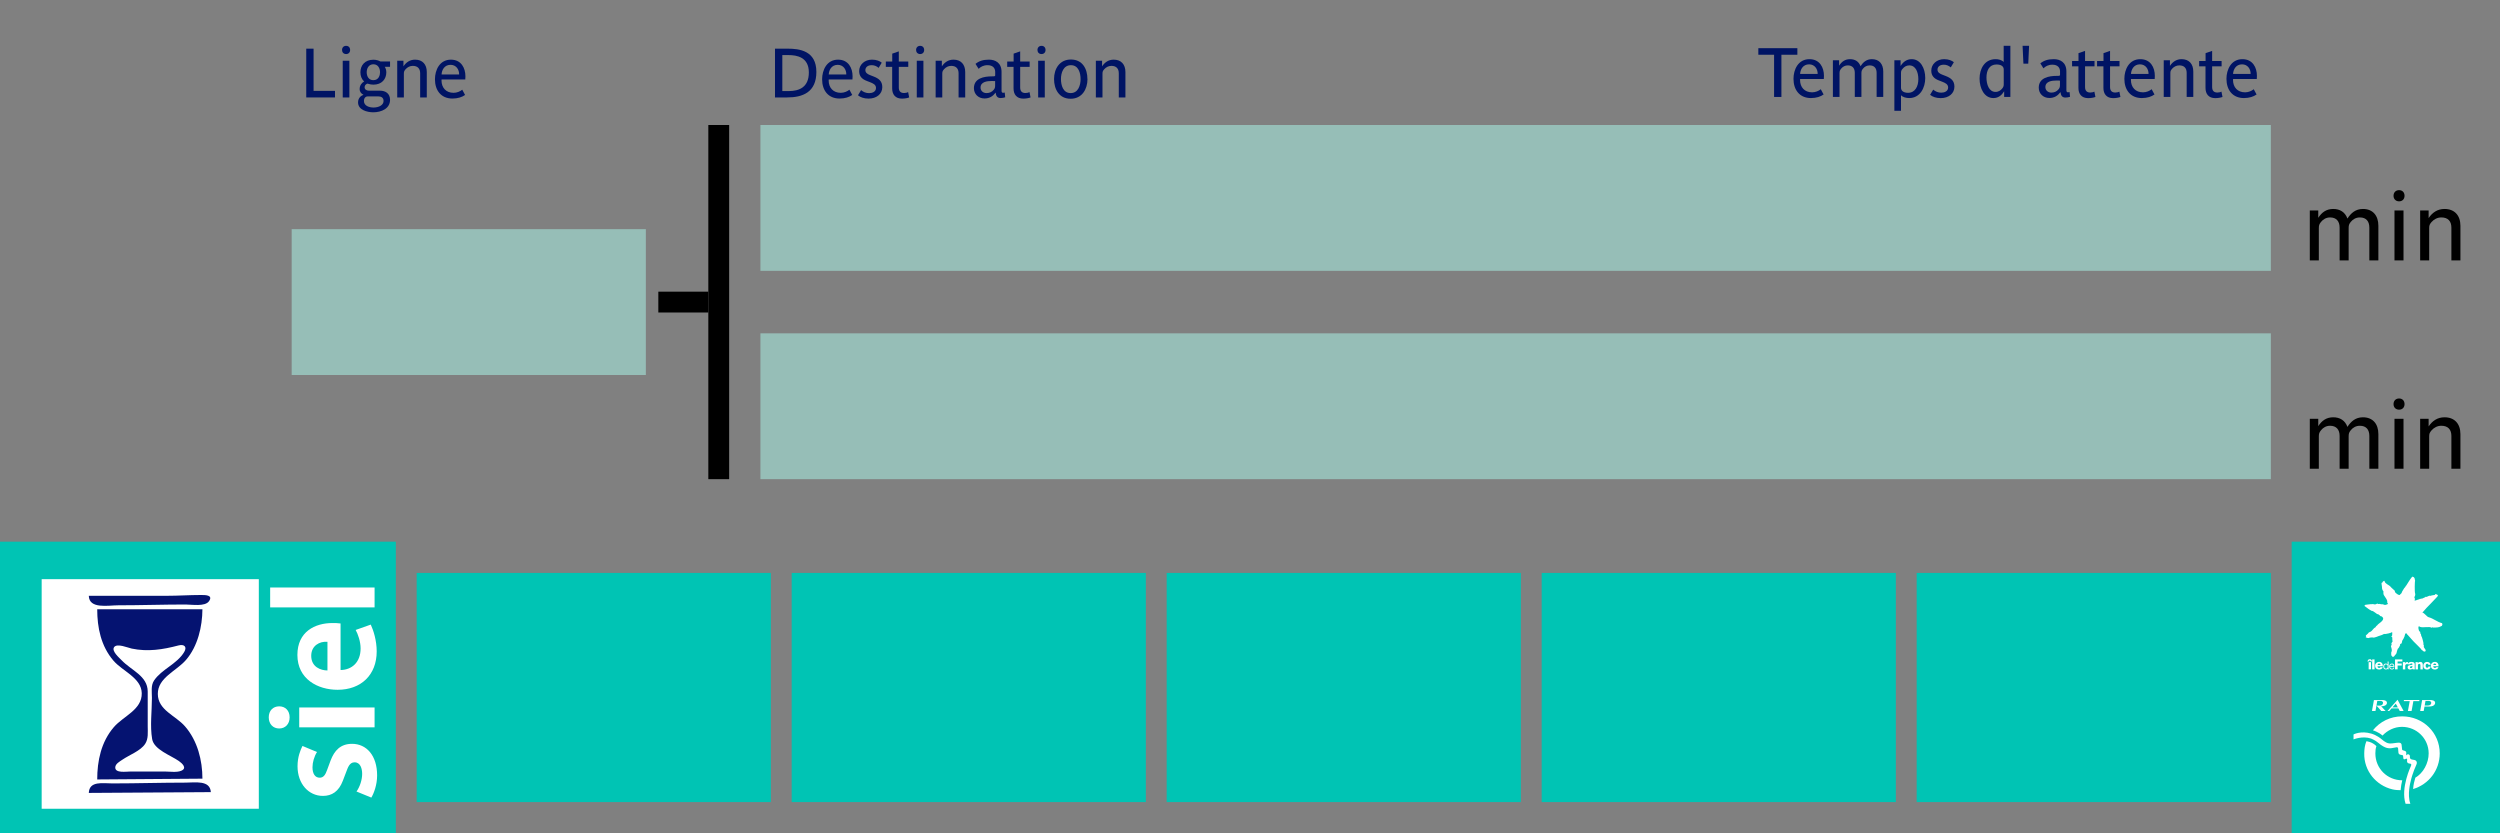 <?xml version="1.0" encoding="UTF-8"?>
<!-- Created with Inkscape (http://www.inkscape.org/) -->
<svg width="600mm" height="200mm" version="1.1" viewBox="0 0 600 200" xmlns="http://www.w3.org/2000/svg">
 <rect x="0" y="0" width="600" height="200" fill="#808080" stroke="none"/>
 <g>
  <g fill="#00c4b4" stroke-width=".265">
   <rect id="rect-bot-left" y="130" width="95" height="70"/>
   <rect id="rect-bot-right" x="550" y="130" width="50" height="70"/>
   <rect x="100" y="137.5" width="85" height="55"/>
   <rect x="190" y="137.5" width="85" height="55"/>
   <rect x="280" y="137.5" width="85" height="55"/>
   <rect x="370" y="137.5" width="85" height="55"/>
   <rect x="460" y="137.5" width="85" height="55"/>
  </g>
  <rect x="170" y="30" width="5" height="85" stroke-width=".265"/>
  <rect x="158" y="70" width="12" height="5" stroke-width=".265"/>
  <g fill="#96beb7" stroke-width=".265">
   <rect id="rect-screen-line" x="70" y="55" width="85" height="35"/>
   <rect x="182.5" y="30" width="362.5" height="35"/>
   <rect x="182.5" y="80" width="362.5" height="35"/>
  </g>
  <g id="logo-siel" transform="matrix(.202 0 0 .19 10 139)">
   <path d="m0 0v290h258v-290z" fill="#fff"/>
   <path d="m56 21c0.378 17.01 23.049 12 35 12 26.681 0 53.385-1 80-1 7.401 0 23.105 3.001 27.826-4.188 5.266-8.021-4.667-7.812-9.826-7.812-13.382-0.001-26.621 1-40 1h-93m10 17c0 23.043 4.411 46.549 19.341 64.997 10.772 13.311 33.196 21.703 33.572 41.003 0.41 21.003-21.773 28.825-33.217 42.973-15.095 18.66-19.696 42.642-19.696 66.027l125-1c-0.014-23.117-5.763-47.738-20.638-66-11.322-13.9-32.244-20.462-32.358-41-0.114-20.604 21.97-28.792 33.494-43 14.025-17.291 19.376-42.168 19.502-64z" fill="#051371"/>
   <path d="m162.43 83.748c-18.511 5.189-36.358 8.185-55.432 3.937-4.499-1.002-17.152-6.932-20.819-1.967-3.641 4.929 5.978 13.523 8.822 16.704 11.708 13.096 30.922 19.673 30.996 39.578 0.055 14.666 1e-3 29.334 1e-3 44 0 7.3 0.984 15.461-3.008 21.989-5.486 8.971-18.689 13.91-26.992 19.982-3.313 2.423-8.568 5.261-8.568 9.991 0 7.282 12.982 5.038 17.568 5.038h42c5.65 0 13.575 1.381 18.843-0.98 7.419-3.324 1-9.459-2.847-12.314-9.772-7.254-29.581-14.403-31.729-27.706-2.665-16.506-0.267-35.274-0.267-52 0-7.099-1.45-15.719 2.523-21.973 9.157-14.414 27.236-20.696 35.831-36.027 3.714-6.625 0.067-10.211-6.922-8.252z" fill="#fff"/>
   <path d="m56 270 145-1c-0.948-15.481-18.768-12-30-12-29.035 0-58.016 1-87 1-11.31 0-27.426-3.511-28 12z" fill="#051371"/>
  </g>
  <g id="logo-idf" transform="matrix(.119 0 0 .119 565 136)">
   <g fill="#fff">
    <g transform="translate(0 -25.012)">
     <g fill="#fff">
      <path class="st1" d="m29.9 216h-3.6l3.1-4.2h4.3l3.1 4.2h-3.6l-1.7-2.3-1.6 2.3m-0.7 16.1v-14.6h4.8v14.6z"/>
      <path class="st1" d="m41.1 232.1h-4.8v-20h4.8z"/>
      <path class="st1" d="m47.1 226c0.1 2 1.2 3.3 3.3 3.3 1.1 0 2.3-0.5 2.7-1.6h4.5c-0.9 3.4-4 4.8-7.3 4.8-4.7 0-8-2.9-8-7.8 0-4.5 3.6-7.7 7.9-7.7 5.2 0 7.8 3.9 7.6 8.9h-10.7m6-2.6c-0.1-1.6-1.2-3-2.8-3-1.7 0-2.8 1.2-3.1 3z"/>
      <path class="st1" d="m69.5 232.1h-1.9v-1.5c-0.6 1.3-2.1 1.8-3.7 1.8-3.5 0-5.3-2.8-5.3-6s1.7-6 5.2-6c1.2 0 2.9 0.4 3.7 1.8v-5.9h1.9v15.8m-5.3-1.4c2.5 0 3.5-2.2 3.5-4.3 0-2.3-1-4.3-3.6-4.3s-3.4 2.2-3.4 4.4c0 2.1 1.1 4.2 3.5 4.2z"/>
      <path class="st1" d="m81 228.5c-0.5 2.5-2.3 3.9-4.9 3.9-3.7 0-5.4-2.5-5.5-6 0-3.4 2.3-6 5.4-6 4.1 0 5.3 3.8 5.2 6.6h-8.6c-0.1 2 1.1 3.8 3.6 3.8 1.6 0 2.6-0.8 3-2.2h1.8m-1.8-3.3c-0.1-1.8-1.4-3.2-3.3-3.2-2 0-3.1 1.5-3.3 3.2z"/>
      <path class="st1" d="m87.6 232.1h-5.2v-20h14.8v4.1h-9.6v4.1h8.3v4.1h-8.3z"/>
      <path class="st1" d="m98.2 217.5h4.6v2.6h0.1c0.7-1.9 2.3-2.8 4.4-2.8 0.4 0 0.8 0 1.1 0.1v4.4c-0.6-0.2-1.2-0.3-1.8-0.3-2.4 0-3.6 1.6-3.6 3.5v7.2h-4.8z"/>
      <path class="st1" d="m108.4 222c0.1-1.9 1-3.1 2.3-3.9 1.3-0.7 3-1 4.6-1 3.5 0 6.8 0.8 6.8 4.9v6.4c0 1.2 0 2.6 0.6 3.7h-4.8c-0.2-0.5-0.2-0.9-0.3-1.4-1.2 1.3-3.1 1.8-4.8 1.8-2.8 0-5-1.4-5-4.4 0-4.7 5.2-4.4 8.5-5.1 0.8-0.2 1.3-0.4 1.3-1.3 0-1.1-1.3-1.5-2.3-1.5-1.3 0-2.2 0.6-2.4 1.8h-4.5m6.1 7.6c2.3 0 3-1.3 2.9-4.3-0.7 0.4-1.9 0.5-3 0.8-1.1 0.2-2 0.7-2 1.9 0.1 1.1 1.1 1.6 2.1 1.6z"/>
      <path class="st1" d="m123.8 217.5h4.6v2h0.1c0.9-1.5 2.8-2.4 4.6-2.4 4.9 0 5.3 3.5 5.3 5.7v9.4h-4.8v-7.1c0-2 0.2-4-2.4-4-1.8 0-2.6 1.5-2.6 3.1v8h-4.8z"/>
      <path class="st1" d="m149.6 222.9c0-1.2-1.1-2.1-2.3-2.1-2.7 0-3.1 2.3-3.1 4.3 0 1.9 0.8 3.8 2.8 3.8 1.7 0 2.5-1 2.7-2.5h4.6c-0.4 3.9-3.5 6.2-7.3 6.2-4.4 0-7.6-3-7.6-7.5 0-4.6 3-8 7.6-8 3.6 0 6.9 1.9 7.2 5.8z"/>
      <path class="st1" d="m159.5 226c0.1 2 1.2 3.3 3.3 3.3 1.1 0 2.3-0.5 2.7-1.6h4.5c-0.9 3.4-4 4.8-7.3 4.8-4.7 0-8-2.9-8-7.8 0-4.5 3.6-7.7 7.9-7.7 5.2 0 7.8 3.9 7.6 8.9h-10.7m5.9-2.6c-0.1-1.6-1.2-3-2.8-3-1.7 0-2.8 1.2-3.1 3z"/>
     </g>
    </g>
    <g fill="#fff">
     <path class="st1" d="m135.4 64.3c-0.5 0.2-2.3 0.8-2.2 0.8-0.2-0.1-0.3-0.1-0.3-0.2 0.2-0.7-3 2.3-3.2 1.1-0.1-0.2 0.1 0.1-0.3-0.1 1.2 0.2-7.2 2.8-7.2 2.7-0.4-0.9-0.3-1.7 0.2-2.5 0.7-1.7-1.4-4-0.6-3.3-0.6-0.5-0.6-1.1 0-1.7 0.4 0.3 0-0.1 0.2-0.8 0.2-0.1-0.4-1 0.2-0.8 0.5-0.1 1.4-3.1 0.8-5.2-1.4-3.2-0.8-26.3-0.1-25.4 0.2-1.6-1.2-2.8-0.5-3.9 0.1-1.2-1.1-1.2-0.9-2.1-0.6-2.4-4.1-2.4-3.7-2.9-1.8 0.4-8.5 11.1-8.6 11.4 0.4-0.4-4.5 7-4.4 7-0.6-0.1-1.2 0.8-1.3 1.9 0 0.1-2.8 3.5-2.5 2.9-0.9 1.6-2.1 3.1-2.9 4.7 0.7-0.4-1.2 1.3-0.9 1.3 0.1-0.2-2.1 5.2-2.1 4.8 0.2-0.7-2.7 2.6-3 2.7-0.6 2.4-9.7-3.6-9.9-6.3 0-0.1-0.2-2.6-1.4-2.9 0.5 0.5-6.5-5.9-5.9-5.4-3.7-4.9-6.6-4.7-12-9.5 0-0.1-1.3-3.1-2.2-4.2-2.1 0.5-4.8 3.7-4.2 4.5-0.9 0.4-1.1-0.7-1.4-1.1-0.3 1.2 0.9 8.2 0.9 8.2-0.1 1 0.5 6.1 0.7 5.4l0.4 0.5s-0.6 0.8 0.1 1.3c0.8 1.5 2.5 2.5 1.9 4.6-0.7 0.4 0.1 3.1 0 2.2-1 4 9 12 7.6 17.6-0.6 0.5 1.9 3.5 1.4 3.4-0.8 1-3.4 1.7-5.2 2.1-0.5 0.3-1.1 0-1.6-0.1s-5.1-1.9-6.3-1.1c0 0.1-3.7-0.9-3.8-0.7 0.7-0.7-4.3 1-3.5-0.5 0.3-1.2-4.3 1.3-3.1 0.6-0.1 0.1-2 1.1-2 0.8 0.2-0.4-1.8 0-1.3 0.1-0.3-0.1-2.2-0.6-1.9-0.4-1.2-0.8-1.4 0.2-2.7-0.4-0.1 0.2-1.5 0.4-1.8 0.3-0.1 0-2.9 0.1-2.9 0 0.2-0.1-2.4 0.8-2.6 0.1 0.1-0.1-2.1 1.5-2.7 0.5 0.3-0.8-2.5 0.7-2.9 0.8-0.3-0.1-1.7-0.7-1.4-0.2-0.2 0.1-1.9 2.2-1.9 2.2 0.3 0.1 9.4 6.9 8 5.9 0 0 1 0.8 3.4 2.2-0.4 1 3.5 0.1 2.9 2.3 3.6-2.1 11.1 7.9 13.7 6.3 0.3 0 1.4 1.7 1.8 1.6-0.6-0.5 1.9 0.8 1.1 0.8 0.4 0.4 0.2 0.3 1.4 1.5 3-0.1 4.2 2.3 5.2 3.1 3.3 6.3-10.3 12.3-11.5 15.5 0 0.2 0 0.3-0.2 0.2 0.2 0.1-1.9 0.9-2.1 1.9l-2 2.6c-1.8-0.5-6.4 6.8-8.3 7.7l-4.4 2.1s-0.6 0.6-1 1.2-1 1.4-1.4 1.5-3.1 2.9-3.1 2.9l-0.7 1.3 1.1 0.5s-0.7 0.8-0.8 1.2c-0.2 0.3-0.5 1.2 0.3 1.4 0.9 0.2 1.4 0.2 1.6 0.6s3.8 0.7 4 0.6c0.3-0.1 2-0.9 2-0.9 1.7-0.5 7.3-0.5 8 0.1-0.1 0 8.1-2 8.3-2.7 0.3 0 5.1-1.7 5.1-1.7 1.3-0.6 4.3-1.1 5.3-2.2-0.9 0.2 3.9-1.5 5.2-0.8 0.4 0.2 12-2.2 12.4-3.7 0.9 0.1 1 1 1.1 1-0.3 1.5 0 5.8-0.6 6.5 0-0.6-1.6 1.1-1.1 2 1.2 0.4 1.1-0.1 1.8 1.6-0.3-0.8 0.1 3.4 0 4.9 0.1 0.8 1.3 3.5-0.8 4.5 0 0-1.2 2.5-1.3 2.5 0.2-1.2 0.2 0.6-0.1 0.3 1.1-0.5 0.8 2.8 0.5 3.2 0.2-0.5-0.6 0.6-0.6 0.3-1.8 3.4 1.9 3.8-0.2 4.2 0.9 0.3 1.4 4.8 1.3 4.2 0.2 1.5 0.1 3-0.4 4.5-0.3-0.9-0.8 1.7-0.7 2.5 0.4 1.7-0.5 4.9 1.1 5.7-0.2-0.7 1.2 1.6 1.2 1.6 3.8 1.6 4.8-3.4 6.4-4.2 0.6-0.1 1.2-2.4 1.8-2.2 0-0.2 2.3-11.1 4.1-10.6-0.1 0 2.9-4.5 3.5-6.4 0 0.1-1.4-1.6 1.6-2.9 1.5 0.5 2.2-3.4 2.5-5.7 0.1-1.3 1-0.7 1.1-2 0 0.4 2.6-4 3.1-5.9 0.4 0.1 0.5-2 0.8-1.7-0.8-0.7 0.7-1.5 0.5-2.2 0.3-1.1 0.2-2.1 0.7-2 0.4-2.1 1.8-1.2 2.1-1 0.6 0.4 1.5-0.2 1.6 1.4-0.6 0.8 2 1.5 1.7 2-0.1-0.4 12.3 14.3 15.7 17 0.2 0.2 9.8 9.7 9.4 9.6 1.1 0.5 1.9 2.5 2 2.3-0.4 0.6 1.8 1.7 2.2 1.7 1.5 2.5 1.5 2 2.3 1.6 0.2 1.1 2.2 0.6 2.9 1-0.2-0.6 1.5-1 1.1-1.6 0.5 0.2-0.4-2.1 0.1-1.8-0.6-1.1-4.2-5.9-4-6.8 0.1-0.3 0.5-0.2 0.8-0.1 0-0.3-0.5-0.6-0.7-0.8 0.7 0 0.8-0.4 0.5-1.1-0.7 0.4-1.5-3.8-1-4.3 0.2-1.1-3-14-4.5-15.3 0.1-0.4-0.5-3.3-0.6-3.5-2.5-1.6-0.4-4.7-2.2-5.2-0.4 0.8-2.2-2.2-2.5-4.6-0.8-1.5 0-5.2-0.6-4.7-0.5-0.5 2.6-1.9 3.4-0.2 6.5 2.5 19-1.6 23.5 1.9 1.1-2 3.5-0.5 2.2-0.8-0.2 0.3 0.2 0.4 0.5 0.5-0.6-0.1 4.4-0.5 5.2-0.1-1.9-0.5 2.8-0.1 2.6-0.2-1.7-0.4 3.4 0.6 8.8-2.7 1.9-0.6 1.6-1.6 2.4-3.5-0.3 1.6 0.5-1.6-1.1-2.6-9.5-2.4-17.1-9.4-26.6-11.9-3.7-0.8-9.6-9.8-12.8-9.2 5.8-6.6 11.3-13.1 17.3-18.7 1.2-1.1 13.1-13.9 13.1-13.8 0.5-0.7 1.1-2.8 1.1-1.9 0-0.3-0.1-0.7-0.4-1.2 0 0.2-4.5-3.3-5.6-1.1 1.6 1-3.2 1.3-4.3 1.6-0.4 0.2-0.7 0.1-0.9 0.1-1.2-0.3-2.7 1.1-3.5 1.2-1.7-1.6-6.1 1.3-8.1 2 0.2-0.1-0.8 0.1-2.4-0.2-0.6 1.1-0.6 0.8-0.5 0.7-0.6 0.3-1.1 0.8-3.4 1.6 0.3 0.1-1.5 0.8-2.1 0.7 0.1 0.3-0.3 1.1-1.3 0.9-0.9-0.4-0.8-0.7-1.1-0.4" fill="#fff"/>
    </g>
   </g>
  </g>
  <g id="logo-ratp" transform="matrix(.424 0 0 .424 349.96 79.905)" fill="#fff">
   <path transform="matrix(.048 0 0 .048 506.56 207.41)" d="m524.32 4.436-118.04 132.62h20.217l27.189-30.598h80.422l16.496 30.572h45.297zm-21.023 46.156 24.432 44.387h-63.822z"/>
   <path d="m521.62 210.94h-1.825l2.694 3.049h2.469l-2.5-2.664c3.453 0 3.271-1.991 3.271-1.991 0-1.61-2.684-1.544-2.684-1.544h-4.683l-1.114 6.199h1.992l1.021-5.676h1.944s1.302-0.025 1.302 1.089c0 0 0.026 1.542-1.889 1.539"/>
   <path d="m540.68 208.4h3.35l0.086-0.615h-8.775l-0.085 0.616h3.348l-1.008 5.582h2.076l1.008-5.584"/>
   <path transform="matrix(.048 0 0 .048 506.56 207.41)" d="m912.36 7.992c-0.409 0.002-0.627 0.008-0.627 0.008h-97.49l-23.182 129.03h41.498l9.602-52.74h56.85c71.889 0 68.559-44.152 68.559-44.152 0-31.417-49.075-32.169-55.209-32.141zm-58.568 10.883h40.484s27.084-0.52 27.084 22.662c0 0 0.547 31.091-39.287 31.039h-37.779z"/>
   <path d="m523.21 227.91c2.755-2.925 6.69-4.939 11.025-4.939 8.341 0 15.104 6.681 15.104 15.024 0 5.561-3.062 11.134-7.54 13.754-0.63 2.126-1.062 3.734-1.27 6.431 8.775-2.658 15.07-10.542 15.07-20.185 0-11.8-9.484-20.964-21.284-20.964-6.735 0-12.62 3.036-16.536 7.905 0 0 3.106 0.875 5.435 2.959"/>
   <path d="m519.75 233.89c-0.455 1.441-0.581 2.518-0.581 4.109 0 8.64 6.867 15.225 15.209 15.225-0.468 1.909-0.723 3.417-0.915 5.607-1.609-0.019-3.178-0.133-4.684-0.494-9.201-2.203-16.091-10.424-15.912-20.339 0.046-2.5 0.315-4.643 1.219-6.886 0 0 3.215 0.231 5.665 2.777"/>
   <path d="m534.02 233.25s0.164 1.548 0.294 2.547c0 0 0.013 0.306 0.441 0.429l1.17 0.376s0.859 0.269 0.752 1.154l-0.122 1.395s0.454-0.703 1.191-0.662c0 0 0.99 0.119 0.97 1.119 0 0-0.08 1.046 0.255 1.343 0 0 0.255 0.522 1.798 0.671 0.698 0.052 1.249 0.415 1.249 0.415 1.154 0.899 0.349 2.362 0.349 2.362s-2.25 4.857-3.236 9.481c0 0-2.07 7.32-0.151 12.66h-2.705c-2.925-8.963 2.985-21.311 2.985-21.311s0.665-1.22-0.221-1.38c-0.32-0.06-0.376-0.069-0.765-0.141 0 0-1.471-0.086-1.14-1.905 0.241-1.331-0.859-0.679-0.859-0.679-1.18 0.631-1.261-0.307-1.261-0.307-0.052-0.484-0.135-1.261-0.135-1.261-0.052-0.51-0.347-0.55-0.347-0.55l-1.31-0.278c-0.975-0.239-0.998-1.133-0.998-1.133l-0.189-2.306c-0.026-1.031-1.034-0.725-1.034-0.725-0.59 0.16-2.507 0.443-2.507 0.443s-1.116 0.295-2.815-0.1c-1.276-0.351-2.896-1.201-4.78-2.812-1.824-1.623-4.211-2.509-4.211-2.509-4.884-1.636-9.884 0.499-9.884 0.499v-2.819s4.194-2.255 10.098-0.458c0 0 2.953 0.685 6.171 3.476 0 0 1.055 0.924 2.325 1.567 0 0 1.248 0.762 3.175 0.494 2.348-0.36 3.734-0.416 3.734-0.416s1.619-0.18 1.715 1.321"/>
  </g>
  <g stroke-width=".265" aria-label="min">
   <path d="m570.81 112.5v-8.309c0-2.484-1.355-4.041-3.703-4.041-1.784 0-2.867 0.993-3.725 2.303-0.564-1.558-1.806-2.303-3.409-2.303-1.671 0-2.755 0.835-3.59 2.122v-1.761h-2.032v11.989h2.167v-7.699c0-0.722 0.09-0.993 0.519-1.535 0.542-0.677 1.287-1.084 2.19-1.084 1.49 0 2.28 0.926 2.28 2.438v7.88h2.167v-7.699c0-0.7 0.068-0.993 0.497-1.535 0.542-0.677 1.287-1.084 2.213-1.084 1.49 0 2.258 0.926 2.258 2.438v7.88z"/>
   <path d="m577.09 96.989c0-0.79-0.497-1.355-1.31-1.355s-1.332 0.564-1.332 1.355c0 0.768 0.519 1.332 1.332 1.332s1.31-0.564 1.31-1.332zm-0.248 15.511v-11.989h-2.167v11.989z"/>
   <path d="m590.5 112.5v-8.309c0-2.484-1.4-4.041-3.816-4.041-1.716 0-2.935 0.881-3.816 2.19v-1.829h-2.032v11.989h2.167v-7.699c0-0.722 0.09-0.948 0.564-1.513 0.587-0.655 1.4-1.106 2.348-1.106 1.626 0 2.416 0.926 2.416 2.438v7.88z"/>
   <path d="m570.81 62.5v-8.309c0-2.484-1.355-4.041-3.703-4.041-1.784 0-2.867 0.993-3.725 2.303-0.564-1.558-1.806-2.303-3.409-2.303-1.671 0-2.755 0.835-3.59 2.122v-1.761h-2.032v11.989h2.167v-7.699c0-0.722 0.09-0.993 0.519-1.535 0.542-0.677 1.287-1.084 2.19-1.084 1.49 0 2.28 0.926 2.28 2.438v7.88h2.167v-7.699c0-0.7 0.068-0.993 0.497-1.535 0.542-0.677 1.287-1.084 2.213-1.084 1.49 0 2.258 0.926 2.258 2.438v7.88z"/>
   <path d="m577.09 46.989c0-0.79-0.497-1.355-1.31-1.355s-1.332 0.564-1.332 1.355c0 0.768 0.519 1.332 1.332 1.332s1.31-0.564 1.31-1.332zm-0.248 15.511v-11.989h-2.167v11.989z"/>
   <path d="m590.5 62.5v-8.309c0-2.484-1.4-4.041-3.816-4.041-1.716 0-2.935 0.881-3.816 2.19v-1.829h-2.032v11.989h2.167v-7.699c0-0.722 0.09-0.948 0.564-1.513 0.587-0.655 1.4-1.106 2.348-1.106 1.626 0 2.416 0.926 2.416 2.438v7.88z"/>
  </g>
  <g fill="#001464" stroke-width=".265">
   <g id="text-ligne" aria-label="Ligne">
    <path d="m80.398 23.386v-1.575h-5.14v-10.131h-1.758v11.706z"/>
    <path d="m84.029 11.995c0-0.58-0.365-0.995-0.962-0.995s-0.978 0.415-0.978 0.995c0 0.564 0.381 0.978 0.978 0.978s0.962-0.415 0.962-0.978zm-0.182 11.391v-8.804h-1.592v8.804z"/>
    <path d="m93.612 23.966c0-1.559-1.127-2.205-2.404-2.205h-2.67c-0.613 0-1.028-0.332-1.028-0.812 0-0.315 0.166-0.597 0.365-0.713 0.249-0.199 0.315-0.182 0.58-0.099 0.315 0.099 0.713 0.182 1.144 0.182 2.073 0 3.117-1.36 3.117-2.968 0-0.497-0.149-1.011-0.381-1.326h1.277v-1.277h-2.321c-0.431-0.249-1.061-0.415-1.675-0.415-2.023 0-3.117 1.343-3.117 3.018 0 0.879 0.298 1.658 0.895 2.205-0.58 0.315-1.078 0.945-1.078 1.824 0 0.696 0.464 1.177 0.895 1.343v0.033c-0.613 0.232-1.277 0.796-1.277 1.824 0 1.807 2.189 2.371 3.648 2.371 1.956 0 4.029-0.895 4.029-2.985zm-2.404-6.632c0 0.63-0.249 1.907-1.608 1.907-1.144 0-1.592-0.978-1.592-1.907 0-0.879 0.448-1.907 1.608-1.907 1.144 0 1.592 1.011 1.592 1.907zm0.846 6.897c0 0.978-1.094 1.575-2.421 1.575-0.962 0-2.288-0.381-2.288-1.559 0-0.713 0.381-1.111 0.929-1.111h2.537c0.613 0 1.244 0.249 1.244 1.094z"/>
    <path d="m102.43 23.386v-6.102c0-1.824-1.028-2.968-2.802-2.968-1.26 0-2.155 0.647-2.802 1.608v-1.343h-1.492v8.804h1.592v-5.654c0-0.531 0.066-0.696 0.415-1.111 0.431-0.481 1.028-0.812 1.724-0.812 1.194 0 1.774 0.68 1.774 1.791v5.787z"/>
    <path d="m111.7 18.312c0-1.99-1.011-3.996-3.482-3.996-2.686 0-3.83 2.454-3.83 4.726 0 2.636 1.459 4.609 4.195 4.609 1.293 0 2.321-0.348 3.034-0.862l-0.68-1.26c-0.481 0.398-1.26 0.746-2.073 0.746-1.824 0-2.902-1.227-2.902-2.968 0-0.083 0.017-0.166 0.017-0.232h5.687c0.017-0.249 0.033-0.531 0.033-0.763zm-1.509-0.448h-4.212c0.05-1.045 0.663-2.305 2.155-2.305 1.376 0 2.089 1.177 2.056 2.305z"/>
   </g>
   <g id="text-dest" aria-label="Destination">
    <path d="m195.93 17.267c0-5.123-4.095-5.588-6.914-5.588h-3.018v11.706h2.935c3.664 0 6.997-1.21 6.997-6.118zm-1.807 0.116c0 3.532-2.272 4.477-4.841 4.477h-1.525v-8.639h1.492c1.973 0 4.875 0.481 4.875 4.162z"/>
    <path d="m204.62 18.312c0-1.99-1.011-3.996-3.482-3.996-2.686 0-3.83 2.454-3.83 4.726 0 2.636 1.459 4.609 4.195 4.609 1.293 0 2.321-0.348 3.034-0.862l-0.68-1.26c-0.481 0.398-1.26 0.746-2.073 0.746-1.824 0-2.902-1.227-2.902-2.968 0-0.083 0.017-0.166 0.017-0.232h5.687c0.017-0.249 0.033-0.531 0.033-0.763zm-1.509-0.448h-4.212c0.05-1.045 0.663-2.305 2.155-2.305 1.376 0 2.089 1.177 2.056 2.305z"/>
    <path d="m211.75 20.915c0-1.442-0.846-2.073-2.073-2.553l-0.812-0.315c-0.58-0.216-1.177-0.547-1.177-1.21 0-0.597 0.448-1.194 1.525-1.194 0.613 0 1.177 0.232 1.658 0.647l0.746-1.244c-0.464-0.381-1.227-0.73-2.338-0.73-1.774 0-3.084 1.194-3.084 2.752 0 1.277 0.73 1.94 1.824 2.354l0.812 0.315c0.663 0.265 1.409 0.564 1.409 1.376 0 0.929-0.929 1.244-1.658 1.244-0.73 0-1.393-0.265-1.923-0.73l-0.746 1.244c0.531 0.448 1.409 0.796 2.537 0.796 1.907 0 3.3-1.094 3.3-2.752z"/>
    <path d="m218.2 23.386-0.249-1.277c-0.216 0.116-0.564 0.216-0.978 0.216-0.779 0-1.26-0.381-1.26-1.31v-4.974h2.272v-1.277h-2.272v-2.437l-1.575 0.547v1.89h-1.542v1.277h1.525v5.173c0 1.459 0.763 2.454 2.338 2.454 0.647 0 1.326-0.116 1.741-0.282z"/>
    <path d="m221.8 11.995c0-0.58-0.365-0.995-0.962-0.995-0.597 0-0.978 0.415-0.978 0.995 0 0.564 0.381 0.978 0.978 0.978 0.597 0 0.962-0.415 0.962-0.978zm-0.182 11.391v-8.804h-1.592v8.804z"/>
    <path d="m231.65 23.386v-6.102c0-1.824-1.028-2.968-2.802-2.968-1.26 0-2.155 0.647-2.802 1.608v-1.343h-1.492v8.804h1.592v-5.654c0-0.531 0.066-0.696 0.415-1.111 0.431-0.481 1.028-0.812 1.724-0.812 1.194 0 1.774 0.68 1.774 1.791v5.787z"/>
    <path d="m241.25 23.353-0.116-1.144c-0.116 0.033-0.265 0.066-0.381 0.066-0.315 0-0.381-0.232-0.381-0.564v-4.444c0-2.255-1.559-2.951-3.018-2.951-1.393 0-2.371 0.315-3.233 1.011l0.746 1.194c0.464-0.464 1.144-0.879 2.139-0.879 1.31 0 1.84 0.746 1.84 1.625v0.796c0 0.249-0.133 0.265-0.763 0.265-1.94 0-4.344 0.448-4.344 2.835 0 1.426 1.078 2.47 2.537 2.47 1.194 0 1.99-0.514 2.686-1.409 0.066 0.713 0.315 1.31 1.194 1.31 0.398 0 0.829-0.099 1.094-0.182zm-2.421-2.769c0 0.431-0.1 0.696-0.365 0.995-0.398 0.481-0.978 0.763-1.691 0.763-0.846 0-1.442-0.564-1.442-1.326 0-1.376 1.542-1.575 2.67-1.575 0.282 0 0.564 0.017 0.829 0.017z"/>
    <path d="m247.33 23.386-0.249-1.277c-0.216 0.116-0.564 0.216-0.978 0.216-0.779 0-1.26-0.381-1.26-1.31v-4.974h2.272v-1.277h-2.272v-2.437l-1.575 0.547v1.89h-1.542v1.277h1.525v5.173c0 1.459 0.763 2.454 2.338 2.454 0.647 0 1.326-0.116 1.741-0.282z"/>
    <path d="m250.93 11.995c0-0.58-0.365-0.995-0.962-0.995-0.597 0-0.978 0.415-0.978 0.995 0 0.564 0.381 0.978 0.978 0.978 0.597 0 0.962-0.415 0.962-0.978zm-0.182 11.391v-8.804h-1.592v8.804z"/>
    <path d="m260.98 18.959c0-2.421-1.177-4.676-3.963-4.676-2.736 0-4.046 2.255-4.046 4.676 0 2.437 1.194 4.742 3.979 4.742 2.752 0 4.046-2.321 4.046-4.726zm-1.641 0.033c0 1.442-0.547 3.349-2.388 3.349-1.84 0-2.321-1.923-2.321-3.382 0-1.476 0.58-3.316 2.388-3.316 1.84 0 2.321 1.89 2.321 3.349z"/>
    <path d="m270.1 23.386v-6.102c0-1.824-1.028-2.968-2.802-2.968-1.26 0-2.155 0.647-2.802 1.608v-1.343h-1.492v8.804h1.592v-5.654c0-0.531 0.066-0.696 0.415-1.111 0.431-0.481 1.028-0.812 1.724-0.812 1.194 0 1.774 0.68 1.774 1.791v5.787z"/>
   </g>
   <g id="text-tmp" aria-label="Temps d'attente">
    <path d="m431.37 13.139v-1.575h-9.368v1.575h3.78v10.131h1.758v-10.131z"/>
    <path d="m437.75 18.196c0-1.99-1.011-3.996-3.482-3.996-2.686 0-3.83 2.454-3.83 4.726 0 2.636 1.459 4.609 4.195 4.609 1.293 0 2.321-0.348 3.034-0.862l-0.68-1.26c-0.481 0.398-1.26 0.746-2.073 0.746-1.824 0-2.902-1.227-2.902-2.968 0-0.083 0.017-0.166 0.017-0.232h5.687c0.017-0.249 0.033-0.531 0.033-0.763zm-1.509-0.448h-4.212c0.05-1.045 0.663-2.305 2.155-2.305 1.376 0 2.089 1.177 2.056 2.305z"/>
    <path d="m451.98 23.27v-6.102c0-1.824-0.995-2.968-2.719-2.968-1.31 0-2.106 0.73-2.736 1.691-0.415-1.144-1.326-1.691-2.504-1.691-1.227 0-2.023 0.613-2.636 1.559v-1.293h-1.492v8.804h1.592v-5.654c0-0.531 0.066-0.73 0.381-1.127 0.398-0.497 0.945-0.796 1.608-0.796 1.094 0 1.675 0.68 1.675 1.791v5.787h1.592v-5.654c0-0.514 0.05-0.73 0.365-1.127 0.398-0.497 0.945-0.796 1.625-0.796 1.094 0 1.658 0.68 1.658 1.791v5.787z"/>
    <path d="m462.06 18.743c0-2.388-1.161-4.543-3.25-4.543-1.26 0-2.089 0.713-2.67 1.641v-1.376h-1.492v12.12h1.592v-3.731c0.448 0.497 1.277 0.68 1.973 0.68 2.62 0 3.847-2.487 3.847-4.808zm-1.658 0.265c0 1.675-0.746 3.266-2.47 3.266-1.144 0-1.691-0.547-1.691-1.21v-3.515c0-0.481 0.066-0.68 0.415-1.078 0.348-0.398 0.829-0.779 1.575-0.779 1.542 0 2.172 1.641 2.172 3.316z"/>
    <path d="m469.06 20.799c0-1.442-0.846-2.073-2.073-2.553l-0.812-0.315c-0.58-0.216-1.177-0.547-1.177-1.21 0-0.597 0.448-1.194 1.525-1.194 0.613 0 1.177 0.232 1.658 0.647l0.746-1.244c-0.464-0.381-1.227-0.73-2.338-0.73-1.774 0-3.084 1.194-3.084 2.752 0 1.277 0.73 1.94 1.824 2.354l0.812 0.315c0.663 0.265 1.409 0.564 1.409 1.376 0 0.929-0.929 1.244-1.658 1.244-0.73 0-1.393-0.265-1.923-0.73l-0.746 1.244c0.531 0.448 1.409 0.796 2.537 0.796 1.907 0 3.3-1.094 3.3-2.752z"/>
    <path d="m482.49 23.27v-12.27h-1.608v3.88c-0.431-0.481-1.227-0.68-1.94-0.68-2.62 0-3.847 2.288-3.847 4.659 0 2.354 1.127 4.676 3.316 4.676 1.244 0 2.006-0.713 2.587-1.625v1.36zm-1.592-3.084c0 0.448-0.066 0.696-0.398 1.094-0.315 0.365-0.812 0.779-1.559 0.779-1.592 0-2.189-1.791-2.189-3.465 0-1.641 0.663-3.117 2.404-3.117 1.194 0 1.741 0.497 1.741 1.21z"/>
    <path d="m486.98 11h-1.559l0.199 4.278h1.161z"/>
    <path d="m496.81 23.236-0.116-1.144c-0.116 0.033-0.265 0.066-0.381 0.066-0.315 0-0.381-0.232-0.381-0.564v-4.444c0-2.255-1.559-2.951-3.018-2.951-1.393 0-2.371 0.315-3.233 1.011l0.746 1.194c0.464-0.464 1.144-0.879 2.139-0.879 1.31 0 1.84 0.746 1.84 1.625v0.796c0 0.249-0.133 0.265-0.763 0.265-1.94 0-4.344 0.448-4.344 2.835 0 1.426 1.078 2.47 2.537 2.47 1.194 0 1.99-0.514 2.686-1.409 0.066 0.713 0.315 1.31 1.194 1.31 0.398 0 0.829-0.099 1.094-0.182zm-2.421-2.769c0 0.431-0.1 0.696-0.365 0.995-0.398 0.481-0.978 0.763-1.691 0.763-0.846 0-1.442-0.564-1.442-1.326 0-1.376 1.542-1.575 2.67-1.575 0.282 0 0.564 0.017 0.829 0.017z"/>
    <path d="m502.9 23.27-0.249-1.277c-0.216 0.116-0.564 0.216-0.978 0.216-0.779 0-1.26-0.381-1.26-1.31v-4.974h2.272v-1.277h-2.272v-2.437l-1.575 0.547v1.89h-1.542v1.277h1.525v5.173c0 1.459 0.763 2.454 2.338 2.454 0.647 0 1.326-0.116 1.741-0.282z"/>
    <path d="m508.9 23.27-0.249-1.277c-0.216 0.116-0.564 0.216-0.978 0.216-0.779 0-1.26-0.381-1.26-1.31v-4.974h2.272v-1.277h-2.272v-2.437l-1.575 0.547v1.89h-1.542v1.277h1.525v5.173c0 1.459 0.763 2.454 2.338 2.454 0.647 0 1.326-0.116 1.741-0.282z"/>
    <path d="m517.16 18.196c0-1.99-1.011-3.996-3.482-3.996-2.686 0-3.83 2.454-3.83 4.726 0 2.636 1.459 4.609 4.195 4.609 1.293 0 2.321-0.348 3.034-0.862l-0.68-1.26c-0.481 0.398-1.26 0.746-2.073 0.746-1.824 0-2.902-1.227-2.902-2.968 0-0.083 0.017-0.166 0.017-0.232h5.687c0.017-0.249 0.033-0.531 0.033-0.763zm-1.509-0.448h-4.212c0.05-1.045 0.663-2.305 2.155-2.305 1.376 0 2.089 1.177 2.056 2.305z"/>
    <path d="m526.39 23.27v-6.102c0-1.824-1.028-2.968-2.802-2.968-1.26 0-2.155 0.647-2.802 1.608v-1.343h-1.492v8.804h1.592v-5.654c0-0.531 0.066-0.696 0.415-1.111 0.431-0.481 1.028-0.812 1.724-0.812 1.194 0 1.774 0.68 1.774 1.791v5.787z"/>
    <path d="m533.4 23.27-0.249-1.277c-0.216 0.116-0.564 0.216-0.978 0.216-0.779 0-1.26-0.381-1.26-1.31v-4.974h2.272v-1.277h-2.272v-2.437l-1.575 0.547v1.89h-1.542v1.277h1.525v5.173c0 1.459 0.763 2.454 2.338 2.454 0.647 0 1.326-0.116 1.741-0.282z"/>
    <path d="m541.66 18.196c0-1.99-1.011-3.996-3.482-3.996-2.686 0-3.83 2.454-3.83 4.726 0 2.636 1.459 4.609 4.195 4.609 1.293 0 2.321-0.348 3.034-0.862l-0.68-1.26c-0.481 0.398-1.26 0.746-2.073 0.746-1.824 0-2.902-1.227-2.902-2.968 0-0.083 0.017-0.166 0.017-0.232h5.687c0.017-0.249 0.033-0.531 0.033-0.763zm-1.509-0.448h-4.212c0.05-1.045 0.663-2.305 2.155-2.305 1.376 0 2.089 1.177 2.056 2.305z"/>
   </g>
  </g>
  <g id="text-siel" transform="rotate(-90)" fill="#fff" stroke-width=".265" aria-label="siel">
   <path d="m-178.52 84.481c0-2.743-1.592-4.233-4.03-5.148l-2.201-0.813c-1.151-0.406-1.897-0.847-1.897-1.795 0-1.084 0.914-1.727 2.506-1.727 1.151 0 2.608 0.406 3.658 1.084l1.456-3.488c-0.948-0.474-2.608-1.185-4.877-1.185-4.233 0-7.112 2.675-7.112 6.096 0 2.134 1.05 3.793 3.624 4.775l2.134 0.813c0.948 0.373 2.303 0.745 2.303 1.998 0 1.422-1.524 1.829-2.777 1.829-1.422 0-3.082-0.542-4.233-1.355l-1.456 3.556c1.016 0.61 3.048 1.389 5.317 1.389 4.741 0 7.586-2.506 7.586-6.028z"/>
   <path d="m-169.52 67.006c0-1.456-1.016-2.506-2.642-2.506-1.626 0-2.675 1.05-2.675 2.506s1.05 2.506 2.675 2.506c1.626 0 2.642-1.05 2.642-2.506zm-0.271 22.894v-18.085h-4.775v18.085z"/>
   <path d="m-149.53 79.774c0-4.166-2.066-8.399-7.654-8.399-5.791 0-8.365 4.877-8.365 9.652 0 5.622 3.556 9.381 9.212 9.381 2.642 0 5.046-0.779 6.435-1.422l-1.287-3.624c-0.982 0.542-2.777 1.185-4.436 1.185-3.387 0-5.148-2.167-5.182-4.809h11.176c0.102-0.677 0.102-1.389 0.102-1.964zm-4.504-1.185h-6.875c0-1.592 0.813-3.895 3.522-3.895 2.405 0 3.522 1.998 3.353 3.895z"/>
   <path d="m-141 89.9v-25.061h-4.775v25.061z"/>
  </g>
 </g>
</svg>
